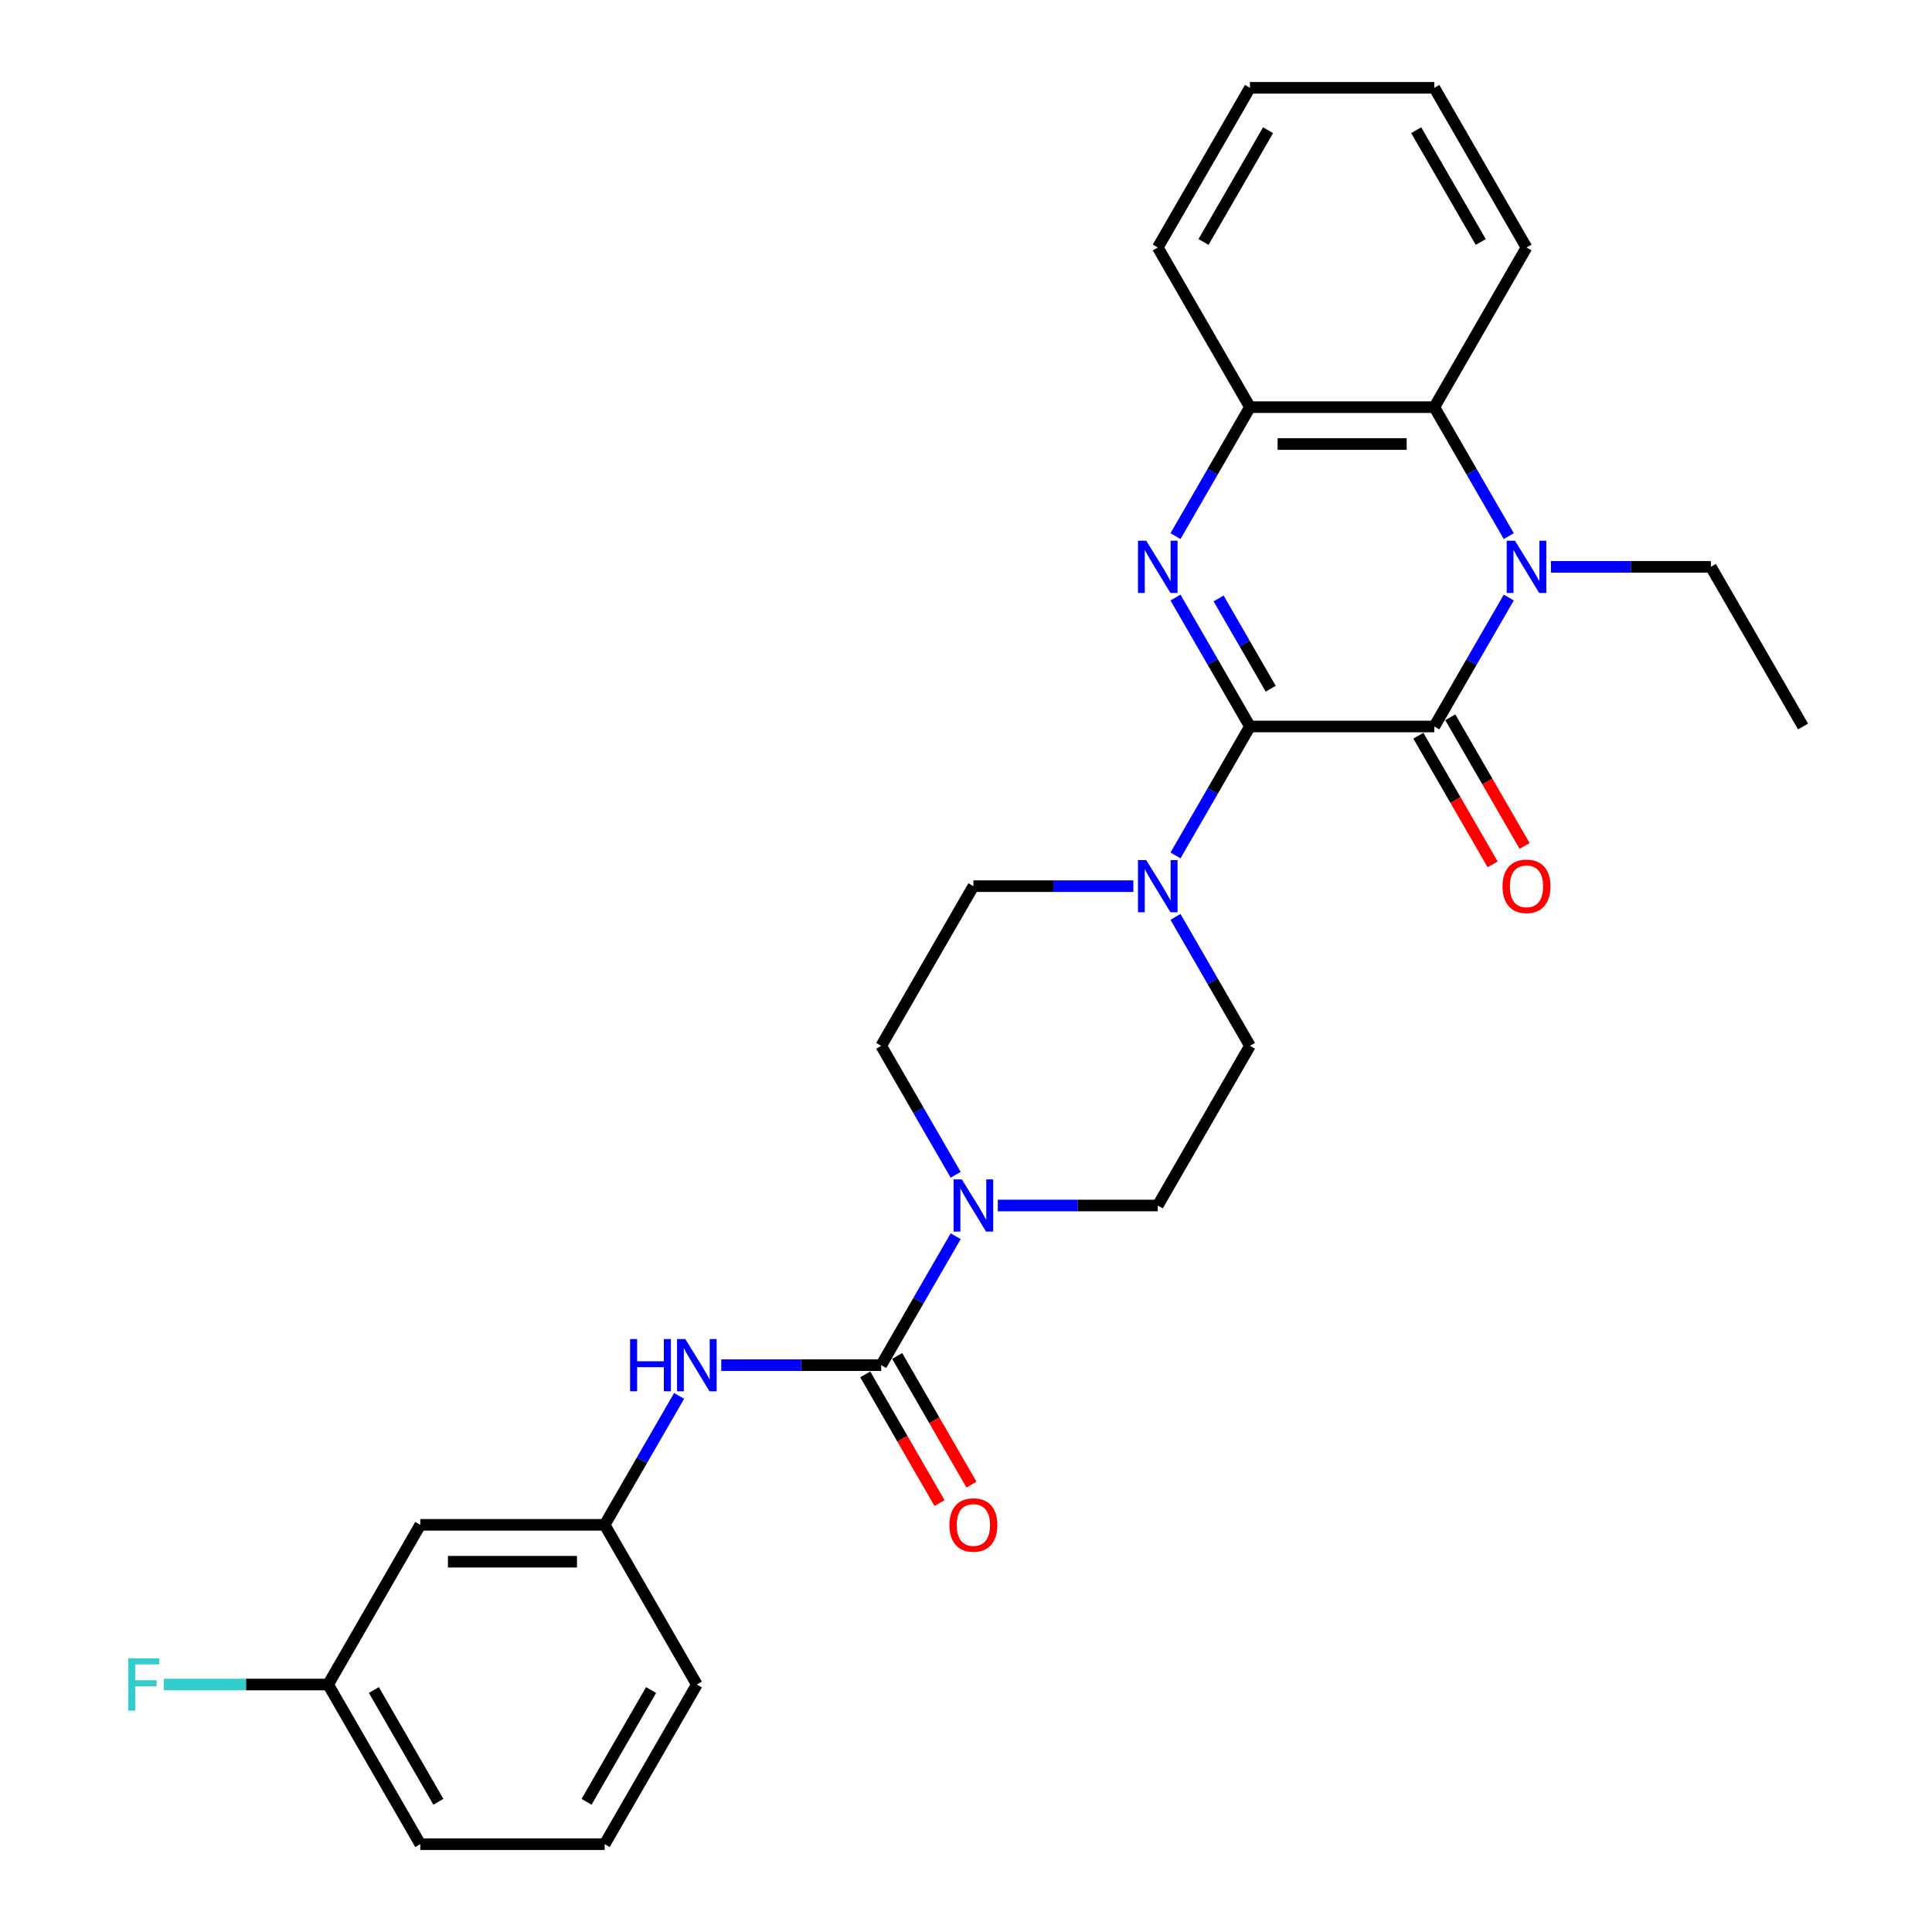 <?xml version='1.0' encoding='iso-8859-1'?>
<svg version='1.1' baseProfile='full'
              xmlns='http://www.w3.org/2000/svg'
                      xmlns:rdkit='http://www.rdkit.org/xml'
                      xmlns:xlink='http://www.w3.org/1999/xlink'
                  xml:space='preserve'
width='1000px' height='1000px' viewBox='0 0 1000 1000'>
<!-- END OF HEADER -->
<rect style='opacity:1.0;fill:#FFFFFF;stroke:none' width='1000' height='1000' x='0' y='0'> </rect>
<path class='bond-0' d='M 646.972,376.033 L 742.402,376.033' style='fill:none;fill-rule:evenodd;stroke:#000000;stroke-width:6px;stroke-linecap:butt;stroke-linejoin:miter;stroke-opacity:1' />
<path class='bond-1' d='M 646.972,376.033 L 627.704,342.66' style='fill:none;fill-rule:evenodd;stroke:#000000;stroke-width:6px;stroke-linecap:butt;stroke-linejoin:miter;stroke-opacity:1' />
<path class='bond-1' d='M 627.704,342.66 L 608.436,309.287' style='fill:none;fill-rule:evenodd;stroke:#0000FF;stroke-width:6px;stroke-linecap:butt;stroke-linejoin:miter;stroke-opacity:1' />
<path class='bond-1' d='M 657.721,356.478 L 644.233,333.117' style='fill:none;fill-rule:evenodd;stroke:#000000;stroke-width:6px;stroke-linecap:butt;stroke-linejoin:miter;stroke-opacity:1' />
<path class='bond-1' d='M 644.233,333.117 L 630.745,309.756' style='fill:none;fill-rule:evenodd;stroke:#0000FF;stroke-width:6px;stroke-linecap:butt;stroke-linejoin:miter;stroke-opacity:1' />
<path class='bond-4' d='M 646.972,376.033 L 627.704,409.406' style='fill:none;fill-rule:evenodd;stroke:#000000;stroke-width:6px;stroke-linecap:butt;stroke-linejoin:miter;stroke-opacity:1' />
<path class='bond-4' d='M 627.704,409.406 L 608.436,442.779' style='fill:none;fill-rule:evenodd;stroke:#0000FF;stroke-width:6px;stroke-linecap:butt;stroke-linejoin:miter;stroke-opacity:1' />
<path class='bond-2' d='M 742.402,376.033 L 761.67,342.66' style='fill:none;fill-rule:evenodd;stroke:#000000;stroke-width:6px;stroke-linecap:butt;stroke-linejoin:miter;stroke-opacity:1' />
<path class='bond-2' d='M 761.67,342.66 L 780.938,309.287' style='fill:none;fill-rule:evenodd;stroke:#0000FF;stroke-width:6px;stroke-linecap:butt;stroke-linejoin:miter;stroke-opacity:1' />
<path class='bond-9' d='M 734.137,380.805 L 753.361,414.101' style='fill:none;fill-rule:evenodd;stroke:#000000;stroke-width:6px;stroke-linecap:butt;stroke-linejoin:miter;stroke-opacity:1' />
<path class='bond-9' d='M 753.361,414.101 L 772.585,447.398' style='fill:none;fill-rule:evenodd;stroke:#FF0000;stroke-width:6px;stroke-linecap:butt;stroke-linejoin:miter;stroke-opacity:1' />
<path class='bond-9' d='M 750.666,371.262 L 769.89,404.558' style='fill:none;fill-rule:evenodd;stroke:#000000;stroke-width:6px;stroke-linecap:butt;stroke-linejoin:miter;stroke-opacity:1' />
<path class='bond-9' d='M 769.89,404.558 L 789.114,437.855' style='fill:none;fill-rule:evenodd;stroke:#FF0000;stroke-width:6px;stroke-linecap:butt;stroke-linejoin:miter;stroke-opacity:1' />
<path class='bond-7' d='M 608.436,277.49 L 627.704,244.117' style='fill:none;fill-rule:evenodd;stroke:#0000FF;stroke-width:6px;stroke-linecap:butt;stroke-linejoin:miter;stroke-opacity:1' />
<path class='bond-7' d='M 627.704,244.117 L 646.972,210.744' style='fill:none;fill-rule:evenodd;stroke:#000000;stroke-width:6px;stroke-linecap:butt;stroke-linejoin:miter;stroke-opacity:1' />
<path class='bond-17' d='M 802.752,293.388 L 844.149,293.388' style='fill:none;fill-rule:evenodd;stroke:#0000FF;stroke-width:6px;stroke-linecap:butt;stroke-linejoin:miter;stroke-opacity:1' />
<path class='bond-17' d='M 844.149,293.388 L 885.546,293.388' style='fill:none;fill-rule:evenodd;stroke:#000000;stroke-width:6px;stroke-linecap:butt;stroke-linejoin:miter;stroke-opacity:1' />
<path class='bond-29' d='M 780.938,277.49 L 761.67,244.117' style='fill:none;fill-rule:evenodd;stroke:#0000FF;stroke-width:6px;stroke-linecap:butt;stroke-linejoin:miter;stroke-opacity:1' />
<path class='bond-29' d='M 761.67,244.117 L 742.402,210.744' style='fill:none;fill-rule:evenodd;stroke:#000000;stroke-width:6px;stroke-linecap:butt;stroke-linejoin:miter;stroke-opacity:1' />
<path class='bond-3' d='M 456.112,706.612 L 475.38,673.239' style='fill:none;fill-rule:evenodd;stroke:#000000;stroke-width:6px;stroke-linecap:butt;stroke-linejoin:miter;stroke-opacity:1' />
<path class='bond-3' d='M 475.38,673.239 L 494.648,639.866' style='fill:none;fill-rule:evenodd;stroke:#0000FF;stroke-width:6px;stroke-linecap:butt;stroke-linejoin:miter;stroke-opacity:1' />
<path class='bond-8' d='M 456.112,706.612 L 414.715,706.612' style='fill:none;fill-rule:evenodd;stroke:#000000;stroke-width:6px;stroke-linecap:butt;stroke-linejoin:miter;stroke-opacity:1' />
<path class='bond-8' d='M 414.715,706.612 L 373.317,706.612' style='fill:none;fill-rule:evenodd;stroke:#0000FF;stroke-width:6px;stroke-linecap:butt;stroke-linejoin:miter;stroke-opacity:1' />
<path class='bond-10' d='M 447.848,711.383 L 467.072,744.68' style='fill:none;fill-rule:evenodd;stroke:#000000;stroke-width:6px;stroke-linecap:butt;stroke-linejoin:miter;stroke-opacity:1' />
<path class='bond-10' d='M 467.072,744.68 L 486.296,777.976' style='fill:none;fill-rule:evenodd;stroke:#FF0000;stroke-width:6px;stroke-linecap:butt;stroke-linejoin:miter;stroke-opacity:1' />
<path class='bond-10' d='M 464.377,701.84 L 483.601,735.137' style='fill:none;fill-rule:evenodd;stroke:#000000;stroke-width:6px;stroke-linecap:butt;stroke-linejoin:miter;stroke-opacity:1' />
<path class='bond-10' d='M 483.601,735.137 L 502.825,768.433' style='fill:none;fill-rule:evenodd;stroke:#FF0000;stroke-width:6px;stroke-linecap:butt;stroke-linejoin:miter;stroke-opacity:1' />
<path class='bond-11' d='M 586.622,458.678 L 545.225,458.678' style='fill:none;fill-rule:evenodd;stroke:#0000FF;stroke-width:6px;stroke-linecap:butt;stroke-linejoin:miter;stroke-opacity:1' />
<path class='bond-11' d='M 545.225,458.678 L 503.827,458.678' style='fill:none;fill-rule:evenodd;stroke:#000000;stroke-width:6px;stroke-linecap:butt;stroke-linejoin:miter;stroke-opacity:1' />
<path class='bond-12' d='M 608.436,474.576 L 627.704,507.949' style='fill:none;fill-rule:evenodd;stroke:#0000FF;stroke-width:6px;stroke-linecap:butt;stroke-linejoin:miter;stroke-opacity:1' />
<path class='bond-12' d='M 627.704,507.949 L 646.972,541.322' style='fill:none;fill-rule:evenodd;stroke:#000000;stroke-width:6px;stroke-linecap:butt;stroke-linejoin:miter;stroke-opacity:1' />
<path class='bond-5' d='M 516.462,623.967 L 557.86,623.967' style='fill:none;fill-rule:evenodd;stroke:#0000FF;stroke-width:6px;stroke-linecap:butt;stroke-linejoin:miter;stroke-opacity:1' />
<path class='bond-5' d='M 557.86,623.967 L 599.257,623.967' style='fill:none;fill-rule:evenodd;stroke:#000000;stroke-width:6px;stroke-linecap:butt;stroke-linejoin:miter;stroke-opacity:1' />
<path class='bond-28' d='M 494.648,608.068 L 475.38,574.695' style='fill:none;fill-rule:evenodd;stroke:#0000FF;stroke-width:6px;stroke-linecap:butt;stroke-linejoin:miter;stroke-opacity:1' />
<path class='bond-28' d='M 475.38,574.695 L 456.112,541.322' style='fill:none;fill-rule:evenodd;stroke:#000000;stroke-width:6px;stroke-linecap:butt;stroke-linejoin:miter;stroke-opacity:1' />
<path class='bond-6' d='M 742.402,210.744 L 646.972,210.744' style='fill:none;fill-rule:evenodd;stroke:#000000;stroke-width:6px;stroke-linecap:butt;stroke-linejoin:miter;stroke-opacity:1' />
<path class='bond-6' d='M 728.087,229.83 L 661.286,229.83' style='fill:none;fill-rule:evenodd;stroke:#000000;stroke-width:6px;stroke-linecap:butt;stroke-linejoin:miter;stroke-opacity:1' />
<path class='bond-20' d='M 742.402,210.744 L 790.117,128.099' style='fill:none;fill-rule:evenodd;stroke:#000000;stroke-width:6px;stroke-linecap:butt;stroke-linejoin:miter;stroke-opacity:1' />
<path class='bond-21' d='M 646.972,210.744 L 599.257,128.099' style='fill:none;fill-rule:evenodd;stroke:#000000;stroke-width:6px;stroke-linecap:butt;stroke-linejoin:miter;stroke-opacity:1' />
<path class='bond-15' d='M 351.504,722.51 L 332.236,755.883' style='fill:none;fill-rule:evenodd;stroke:#0000FF;stroke-width:6px;stroke-linecap:butt;stroke-linejoin:miter;stroke-opacity:1' />
<path class='bond-15' d='M 332.236,755.883 L 312.968,789.256' style='fill:none;fill-rule:evenodd;stroke:#000000;stroke-width:6px;stroke-linecap:butt;stroke-linejoin:miter;stroke-opacity:1' />
<path class='bond-14' d='M 503.827,458.678 L 456.112,541.322' style='fill:none;fill-rule:evenodd;stroke:#000000;stroke-width:6px;stroke-linecap:butt;stroke-linejoin:miter;stroke-opacity:1' />
<path class='bond-13' d='M 646.972,541.322 L 599.257,623.967' style='fill:none;fill-rule:evenodd;stroke:#000000;stroke-width:6px;stroke-linecap:butt;stroke-linejoin:miter;stroke-opacity:1' />
<path class='bond-16' d='M 312.968,789.256 L 217.538,789.256' style='fill:none;fill-rule:evenodd;stroke:#000000;stroke-width:6px;stroke-linecap:butt;stroke-linejoin:miter;stroke-opacity:1' />
<path class='bond-16' d='M 298.653,808.342 L 231.852,808.342' style='fill:none;fill-rule:evenodd;stroke:#000000;stroke-width:6px;stroke-linecap:butt;stroke-linejoin:miter;stroke-opacity:1' />
<path class='bond-23' d='M 312.968,789.256 L 360.683,871.901' style='fill:none;fill-rule:evenodd;stroke:#000000;stroke-width:6px;stroke-linecap:butt;stroke-linejoin:miter;stroke-opacity:1' />
<path class='bond-18' d='M 217.538,789.256 L 169.823,871.901' style='fill:none;fill-rule:evenodd;stroke:#000000;stroke-width:6px;stroke-linecap:butt;stroke-linejoin:miter;stroke-opacity:1' />
<path class='bond-25' d='M 885.546,293.388 L 933.261,376.033' style='fill:none;fill-rule:evenodd;stroke:#000000;stroke-width:6px;stroke-linecap:butt;stroke-linejoin:miter;stroke-opacity:1' />
<path class='bond-19' d='M 169.823,871.901 L 127.319,871.901' style='fill:none;fill-rule:evenodd;stroke:#000000;stroke-width:6px;stroke-linecap:butt;stroke-linejoin:miter;stroke-opacity:1' />
<path class='bond-19' d='M 127.319,871.901 L 84.814,871.901' style='fill:none;fill-rule:evenodd;stroke:#33CCCC;stroke-width:6px;stroke-linecap:butt;stroke-linejoin:miter;stroke-opacity:1' />
<path class='bond-31' d='M 169.823,871.901 L 217.538,954.545' style='fill:none;fill-rule:evenodd;stroke:#000000;stroke-width:6px;stroke-linecap:butt;stroke-linejoin:miter;stroke-opacity:1' />
<path class='bond-31' d='M 193.509,874.755 L 226.91,932.606' style='fill:none;fill-rule:evenodd;stroke:#000000;stroke-width:6px;stroke-linecap:butt;stroke-linejoin:miter;stroke-opacity:1' />
<path class='bond-30' d='M 790.117,128.099 L 742.402,45.455' style='fill:none;fill-rule:evenodd;stroke:#000000;stroke-width:6px;stroke-linecap:butt;stroke-linejoin:miter;stroke-opacity:1' />
<path class='bond-30' d='M 766.431,125.245 L 733.03,67.394' style='fill:none;fill-rule:evenodd;stroke:#000000;stroke-width:6px;stroke-linecap:butt;stroke-linejoin:miter;stroke-opacity:1' />
<path class='bond-27' d='M 599.257,128.099 L 646.972,45.455' style='fill:none;fill-rule:evenodd;stroke:#000000;stroke-width:6px;stroke-linecap:butt;stroke-linejoin:miter;stroke-opacity:1' />
<path class='bond-27' d='M 622.943,125.245 L 656.344,67.394' style='fill:none;fill-rule:evenodd;stroke:#000000;stroke-width:6px;stroke-linecap:butt;stroke-linejoin:miter;stroke-opacity:1' />
<path class='bond-22' d='M 312.968,954.545 L 360.683,871.901' style='fill:none;fill-rule:evenodd;stroke:#000000;stroke-width:6px;stroke-linecap:butt;stroke-linejoin:miter;stroke-opacity:1' />
<path class='bond-22' d='M 303.596,932.606 L 336.996,874.755' style='fill:none;fill-rule:evenodd;stroke:#000000;stroke-width:6px;stroke-linecap:butt;stroke-linejoin:miter;stroke-opacity:1' />
<path class='bond-24' d='M 312.968,954.545 L 217.538,954.545' style='fill:none;fill-rule:evenodd;stroke:#000000;stroke-width:6px;stroke-linecap:butt;stroke-linejoin:miter;stroke-opacity:1' />
<path class='bond-26' d='M 742.402,45.455 L 646.972,45.455' style='fill:none;fill-rule:evenodd;stroke:#000000;stroke-width:6px;stroke-linecap:butt;stroke-linejoin:miter;stroke-opacity:1' />
<path  class='atom-2' d='M 593.283 279.876
L 602.139 294.19
Q 603.017 295.602, 604.429 298.16
Q 605.842 300.717, 605.918 300.87
L 605.918 279.876
L 609.506 279.876
L 609.506 306.901
L 605.804 306.901
L 596.299 291.251
Q 595.192 289.419, 594.008 287.319
Q 592.863 285.22, 592.52 284.571
L 592.52 306.901
L 589.008 306.901
L 589.008 279.876
L 593.283 279.876
' fill='#0000FF'/>
<path  class='atom-3' d='M 784.143 279.876
L 792.999 294.19
Q 793.877 295.602, 795.289 298.16
Q 796.701 300.717, 796.778 300.87
L 796.778 279.876
L 800.366 279.876
L 800.366 306.901
L 796.663 306.901
L 787.158 291.251
Q 786.051 289.419, 784.868 287.319
Q 783.723 285.22, 783.379 284.571
L 783.379 306.901
L 779.868 306.901
L 779.868 279.876
L 784.143 279.876
' fill='#0000FF'/>
<path  class='atom-5' d='M 593.283 445.165
L 602.139 459.479
Q 603.017 460.892, 604.429 463.449
Q 605.842 466.007, 605.918 466.159
L 605.918 445.165
L 609.506 445.165
L 609.506 472.191
L 605.804 472.191
L 596.299 456.54
Q 595.192 454.708, 594.008 452.608
Q 592.863 450.509, 592.52 449.86
L 592.52 472.191
L 589.008 472.191
L 589.008 445.165
L 593.283 445.165
' fill='#0000FF'/>
<path  class='atom-6' d='M 497.853 610.454
L 506.709 624.769
Q 507.587 626.181, 509 628.738
Q 510.412 631.296, 510.488 631.449
L 510.488 610.454
L 514.076 610.454
L 514.076 637.48
L 510.374 637.48
L 500.869 621.829
Q 499.762 619.997, 498.579 617.898
Q 497.433 615.798, 497.09 615.149
L 497.09 637.48
L 493.578 637.48
L 493.578 610.454
L 497.853 610.454
' fill='#0000FF'/>
<path  class='atom-9' d='M 326.118 693.099
L 329.782 693.099
L 329.782 704.588
L 343.601 704.588
L 343.601 693.099
L 347.265 693.099
L 347.265 720.124
L 343.601 720.124
L 343.601 707.642
L 329.782 707.642
L 329.782 720.124
L 326.118 720.124
L 326.118 693.099
' fill='#0000FF'/>
<path  class='atom-9' d='M 354.709 693.099
L 363.565 707.413
Q 364.443 708.826, 365.855 711.383
Q 367.267 713.941, 367.344 714.093
L 367.344 693.099
L 370.932 693.099
L 370.932 720.124
L 367.229 720.124
L 357.724 704.474
Q 356.617 702.642, 355.434 700.542
Q 354.289 698.443, 353.945 697.794
L 353.945 720.124
L 350.433 720.124
L 350.433 693.099
L 354.709 693.099
' fill='#0000FF'/>
<path  class='atom-10' d='M 777.711 458.754
Q 777.711 452.265, 780.917 448.638
Q 784.124 445.012, 790.117 445.012
Q 796.11 445.012, 799.316 448.638
Q 802.523 452.265, 802.523 458.754
Q 802.523 465.32, 799.278 469.06
Q 796.033 472.763, 790.117 472.763
Q 784.162 472.763, 780.917 469.06
Q 777.711 465.358, 777.711 458.754
M 790.117 469.709
Q 794.239 469.709, 796.453 466.961
Q 798.705 464.174, 798.705 458.754
Q 798.705 453.448, 796.453 450.776
Q 794.239 448.066, 790.117 448.066
Q 785.994 448.066, 783.742 450.738
Q 781.528 453.41, 781.528 458.754
Q 781.528 464.213, 783.742 466.961
Q 785.994 469.709, 790.117 469.709
' fill='#FF0000'/>
<path  class='atom-11' d='M 491.421 789.333
Q 491.421 782.843, 494.628 779.217
Q 497.834 775.591, 503.827 775.591
Q 509.82 775.591, 513.027 779.217
Q 516.233 782.843, 516.233 789.333
Q 516.233 795.898, 512.989 799.639
Q 509.744 803.342, 503.827 803.342
Q 497.872 803.342, 494.628 799.639
Q 491.421 795.936, 491.421 789.333
M 503.827 800.288
Q 507.95 800.288, 510.164 797.54
Q 512.416 794.753, 512.416 789.333
Q 512.416 784.027, 510.164 781.355
Q 507.95 778.644, 503.827 778.644
Q 499.705 778.644, 497.453 781.316
Q 495.239 783.988, 495.239 789.333
Q 495.239 794.791, 497.453 797.54
Q 499.705 800.288, 503.827 800.288
' fill='#FF0000'/>
<path  class='atom-20' d='M 66.358 858.388
L 82.428 858.388
L 82.428 861.48
L 69.984 861.48
L 69.984 869.687
L 81.054 869.687
L 81.054 872.817
L 69.984 872.817
L 69.984 885.414
L 66.358 885.414
L 66.358 858.388
' fill='#33CCCC'/>
</svg>
